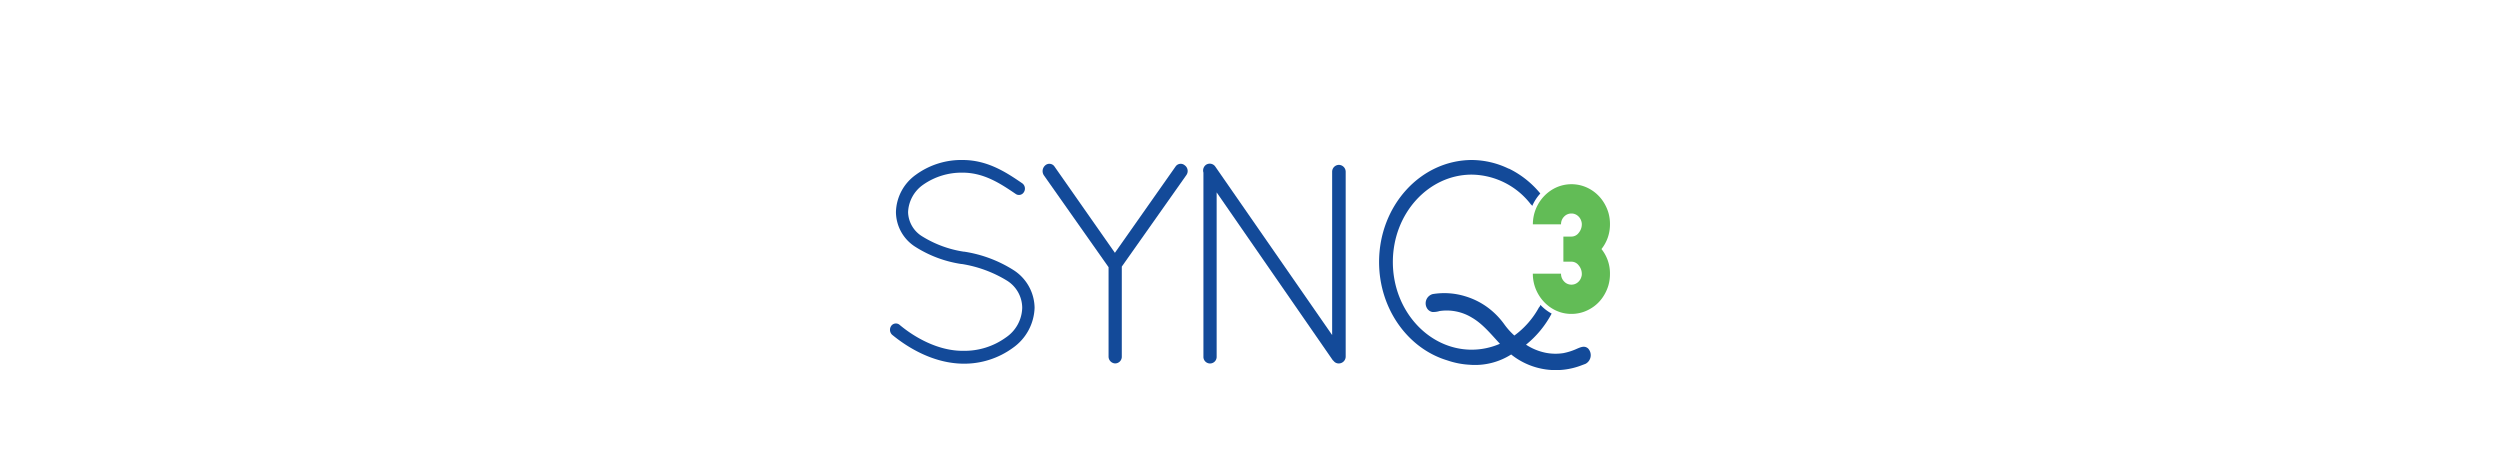 <svg xmlns="http://www.w3.org/2000/svg" xmlns:xlink="http://www.w3.org/1999/xlink" width="500" height="90" viewBox="0 0 500 90">
  <defs>
    <clipPath id="clip-path">
      <rect id="Rectangle_37355" data-name="Rectangle 37355" width="144" height="42" fill="#fff"/>
    </clipPath>
  </defs>
  <g id="Group_86127" data-name="Group 86127" transform="translate(-4744 -441)">
    <g id="img-tile-case-study-logo" transform="translate(8858 -8283)">
      <rect id="Rectangle_34111" data-name="Rectangle 34111" width="500" height="90" transform="translate(-4114 8724)" fill="#fff"/>
    </g>
    <g id="synq-logo" transform="translate(4922 473)" clip-path="url(#clip-path)">
      <path id="Path_38975" data-name="Path 38975" d="M128.574,22.737h5.632a2.183,2.183,0,0,0,.606,1.547,1.952,1.952,0,0,0,1.475.646,1.917,1.917,0,0,0,1.242-.434,2.15,2.15,0,0,0,.735-1.1,1.669,1.669,0,0,0,.1-.631,2.627,2.627,0,0,0-.607-1.666,1.814,1.814,0,0,0-1.474-.764h-1.607V15.316h1.607a1.827,1.827,0,0,0,1.474-.764,2.669,2.669,0,0,0,.607-1.685,1.938,1.938,0,0,0-.1-.631,2.18,2.18,0,0,0-.735-1.1,1.926,1.926,0,0,0-1.242-.434,1.973,1.973,0,0,0-1.475.631,2.132,2.132,0,0,0-.606,1.533h-5.632a8.165,8.165,0,0,1,2.27-5.662,7.845,7.845,0,0,1,2.447-1.73,7.482,7.482,0,0,1,5.475-.212,7.567,7.567,0,0,1,2.143,1.173,7.78,7.78,0,0,1,1.678,1.794,8.4,8.4,0,0,1,1.081,2.262,8.081,8.081,0,0,1,.327,2.365,7.987,7.987,0,0,1-.45,2.691,7.894,7.894,0,0,1-1.252,2.262,7.772,7.772,0,0,1,1.7,4.918,8.2,8.2,0,0,1-.327,2.4,8.463,8.463,0,0,1-1.081,2.272,7.494,7.494,0,0,1-1.678,1.794,7.923,7.923,0,0,1-2.143,1.168,7.391,7.391,0,0,1-2.479.419,7.193,7.193,0,0,1-3-.631,7.765,7.765,0,0,1-2.447-1.73,8.318,8.318,0,0,1-1.664-2.562,8.123,8.123,0,0,1-.606-3.129Z" fill="#62bc56"/>
      <path id="Path_38976" data-name="Path 38976" d="M139.558,37.644c-.683-.552-1.418-.207-2.143.094a12.083,12.083,0,0,1-2.745.887,10.291,10.291,0,0,1-3.6-.084,11.335,11.335,0,0,1-3.868-1.606,19.919,19.919,0,0,0,5.125-6.219A8.778,8.778,0,0,1,130.2,29.1c-.038-.039-.067-.079-.1-.118-.076.158-.152.315-.237.468a.3.3,0,0,1-.038-.025,17.044,17.044,0,0,1-4.954,5.682,13.921,13.921,0,0,1-1.958-2.168,15.323,15.323,0,0,0-2.19-2.474,14.6,14.6,0,0,0-5.575-3.178,14.273,14.273,0,0,0-6.623-.468,1.919,1.919,0,0,0-1.133,2.814,1.56,1.56,0,0,0,1.086.764,4.16,4.16,0,0,0,1.427-.187,9.66,9.66,0,0,1,6.48,1.316c2.2,1.276,3.835,3.341,5.6,5.228a14.2,14.2,0,0,1-5.646,1.183c-8.6,0-15.768-7.791-15.768-17.533s7.163-17.479,15.763-17.479a15.132,15.132,0,0,1,11.88,6.007l.029-.03c.071.089.137.182.208.276A9.008,9.008,0,0,1,130.062,6.7a18.779,18.779,0,0,0-6.314-4.992v.034A17.108,17.108,0,0,0,116.338,0c-10.311.059-18.522,9.225-18.522,20.4,0,9.309,5.722,17.282,13.615,19.667a16.376,16.376,0,0,0,4.689.892.033.033,0,0,1,.023.01h.034a13.473,13.473,0,0,0,8.059-2.075c.071.054.137.113.208.168a14.283,14.283,0,0,0,13.943,1.971c.246-.089.493-.177.735-.276a1.959,1.959,0,0,0,.445-3.114Z" fill="#134a99"/>
      <path id="Path_38977" data-name="Path 38977" d="M24.675,22a25.711,25.711,0,0,0-9.813-3.666h-.109A21.983,21.983,0,0,1,6.485,15.3a5.853,5.853,0,0,1-2.868-4.869,7.036,7.036,0,0,1,3.034-5.5,13.389,13.389,0,0,1,7.884-2.4c4.243,0,7.552,2.178,10.586,4.243a1.14,1.14,0,0,0,1.655-.345,1.305,1.305,0,0,0-.332-1.774C23.4,2.577,19.6,0,14.53,0A15.406,15.406,0,0,0,5.214,2.922a9.437,9.437,0,0,0-4.025,7.505A8.306,8.306,0,0,0,5.157,17.42a23.641,23.641,0,0,0,9.1,3.38h.109A24.753,24.753,0,0,1,23.3,24.068a6.438,6.438,0,0,1,3.143,5.5,7.385,7.385,0,0,1-3.309,5.958,14.1,14.1,0,0,1-8.491,2.636C9.623,38.22,4.826,35.411,1.957,33a1.145,1.145,0,0,0-1.707.172,1.363,1.363,0,0,0,.166,1.774c3.2,2.636,8.325,5.731,14.222,5.79a16.488,16.488,0,0,0,9.922-3.154,10.182,10.182,0,0,0,4.357-8.022A9.09,9.09,0,0,0,24.675,22Z" fill="#134a99"/>
      <path id="Path_38978" data-name="Path 38978" d="M58.979,1.089a1.238,1.238,0,0,0-1.873.227L44.98,18.563,32.905,1.316a1.235,1.235,0,0,0-1.873-.227,1.518,1.518,0,0,0-.275,1.947l12.956,18.4V39.309a1.369,1.369,0,0,0,1.323,1.375,1.332,1.332,0,0,0,1.323-1.375V21.318l12.9-18.282a1.4,1.4,0,0,0-.275-1.947Z" fill="#134a99"/>
      <path id="Path_38979" data-name="Path 38979" d="M89.752.976A1.369,1.369,0,0,0,88.429,2.35V35.012L65.057,1.316A1.345,1.345,0,0,0,63.185.971a1.414,1.414,0,0,0-.5,1.547V39.309a1.324,1.324,0,1,0,2.645,0V6.475L88.486,39.94a.914.914,0,0,0,.223.232,1.261,1.261,0,0,0,1.048.517,1.38,1.38,0,0,0,1.38-1.375V2.35A1.38,1.38,0,0,0,89.757.976Z" fill="#134a99"/>
    </g>
  </g>
</svg>
